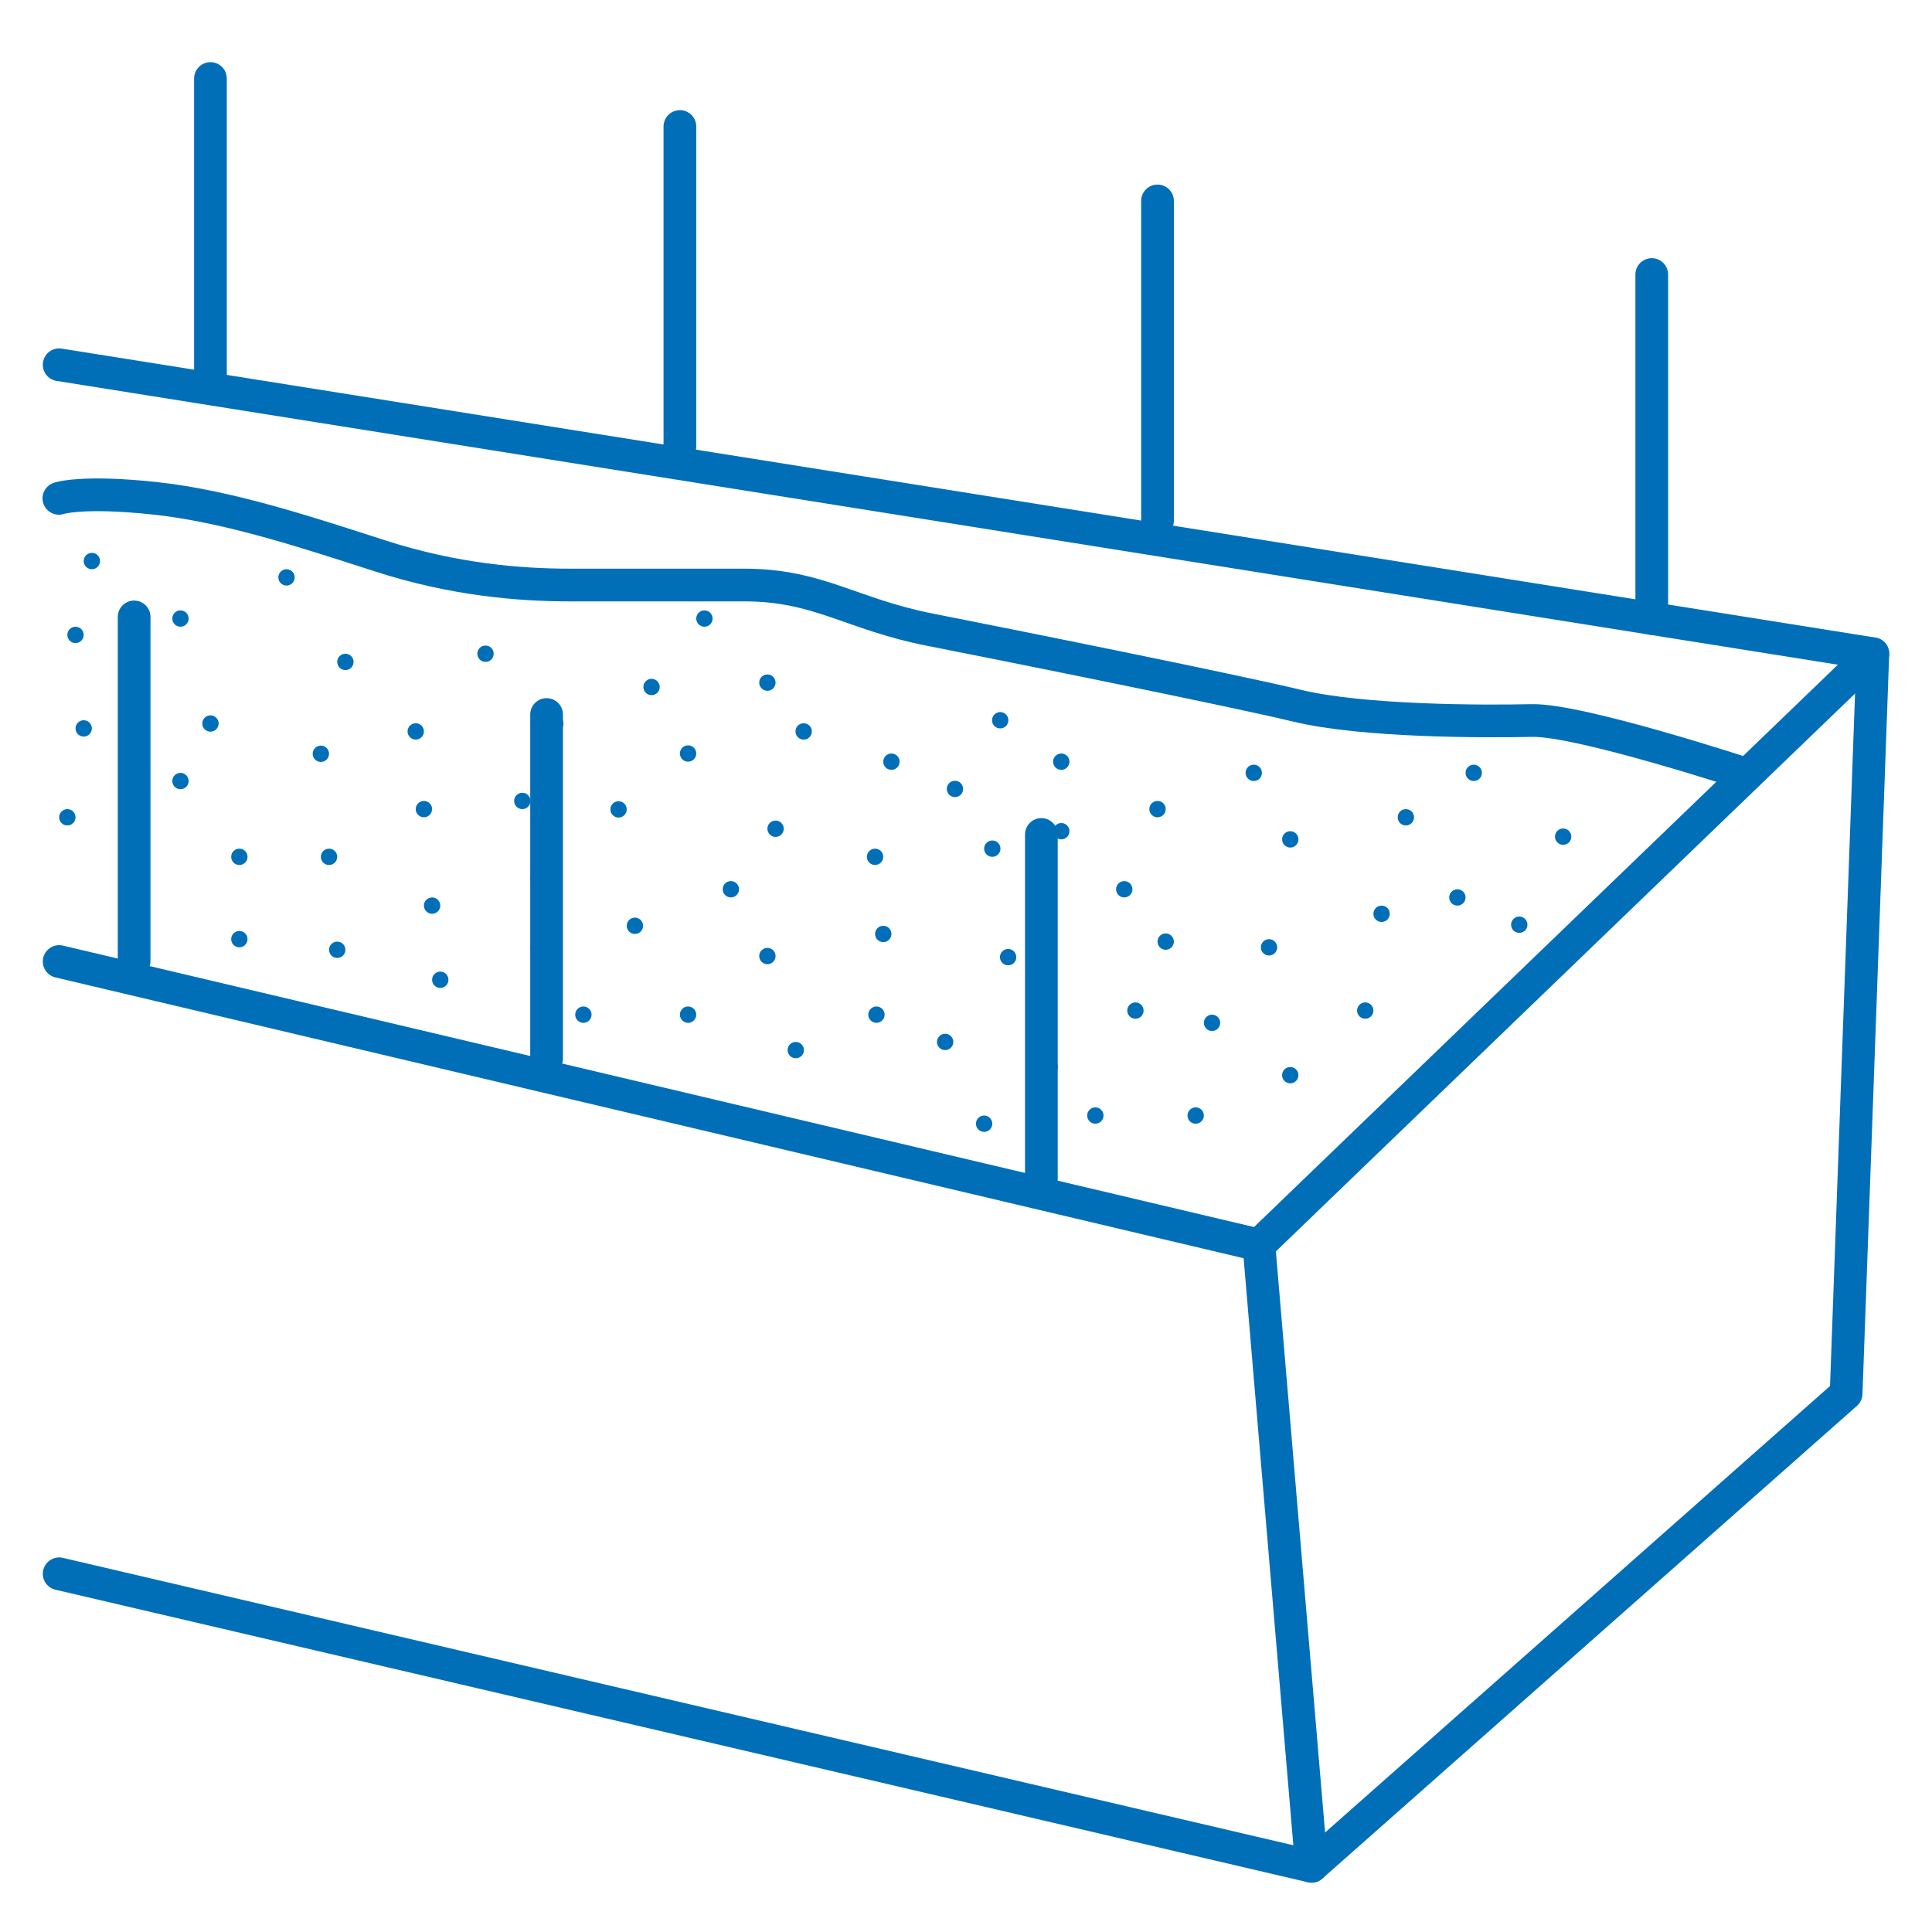 <?xml version="1.0" encoding="UTF-8"?><svg id="a" xmlns="http://www.w3.org/2000/svg" xmlns:xlink="http://www.w3.org/1999/xlink" viewBox="0 0 70.87 70.87"><defs><style>.c,.d{fill:none;}.e{fill:#006fb8;}.f{fill:#0079c2;}.d{stroke:#006fb8;stroke-linecap:round;stroke-linejoin:round;stroke-width:1.2px;}.g{clip-path:url(#b);}</style><clipPath id="b"><path d="M-73.05,54.15h-13.03c-.5,0-.99-.17-1.38-.49l-1.23-1c-1.02-.84-1.07-2.38-.11-3.29l2.75-2.58c.46-.43,.71-1.04,.69-1.67l-.11-3.38c-.02-.49,.13-.97,.42-1.37l6.69-6.76c.41-.56,1.15,0,1.85,0l.85-1.05c1.12,0,3.19-1.13,3.31-2.24h2.32c.08-.72,2.49-5.19,3.12-5.54l2.66-2.79c.12-.07,.84-1.51,.95-1.6l.64-4.52c.17-.14,.31-.3,.43-.48l2.5-3.76c.26-.39,.63-.68,1.06-.84l1.24-.45c.81-.3,1.72-.09,2.32,.53,1.65,1.71,3.82,6.19,4.32,6.19,.4,0,2.79-1.35,3.84-1.44,.8-.07,1.58,.29,2.02,.96l2.83,4.24c.35,.53,.91,.87,1.54,.95l1.29,.17c.98,.13,1.75,.89,1.88,1.87l.85,6.21c.08,.55,.36,1.05,.79,1.4l2.92,2.36,1.31,.95c.37,.27,.65,.64,.79,1.08,.61,1.85,2.34,6.99,3.04,7.55,.56,.45,2.85,1.8,4.33,2.66,.76,.44,1.16,1.29,1.06,2.16-.09,.82-.1,1.83,.25,2.53,.68,1.37,1.03,3.25,0,3.42-.98,.16-12.43,.95-13.44,1.02-.05,0-.1,0-.15,0h-2.81c-.56,0-1.1,.22-1.51,.61l-2.77,2.65c-.34,.33-.78,.54-1.26,.59l-13.68,1.61c-.09,.01-.17,.02-.26,.02-.84,0-5.67-.08-7.23-.85-1.17-.59-2.83-1.25-3.75-1.61-.46-.18-.83-.5-1.08-.92l-1.2-2.03c-.39-.67-1.11-1.07-1.88-1.07Z" style="fill:none;"/></clipPath></defs><g style="clip-path:url(#b);"><g><g><ellipse cx="18.28" cy="68.52" rx=".5" ry=".61" transform="translate(-50.67 85.09) rotate(-88.58)" style="fill:#0079c2;"/><ellipse cx="29.02" cy="69.93" rx=".5" ry=".61" transform="translate(-41.61 97.21) rotate(-88.58)" style="fill:#0079c2;"/><ellipse cx="7.83" cy="65.78" rx=".5" ry=".61" transform="translate(-58.12 71.97) rotate(-88.58)" style="fill:#0079c2;"/><ellipse cx="14.31" cy="64.54" rx=".5" ry=".61" transform="translate(-50.56 77.24) rotate(-88.58)" style="fill:#0079c2;"/><ellipse cx="12.44" cy="60.46" rx=".5" ry=".61" transform="translate(-48.32 71.4) rotate(-88.58)" style="fill:#0079c2;"/><ellipse cx=".39" cy="68.28" rx=".5" ry=".61" transform="translate(-67.88 66.98) rotate(-88.58)" style="fill:#0079c2;"/><ellipse cx="24.26" cy="65.39" rx=".5" ry=".61" transform="translate(-41.72 88.02) rotate(-88.58)" style="fill:#0079c2;"/><ellipse cx="23.67" cy="58.45" rx=".5" ry=".61" transform="translate(-35.34 80.66) rotate(-88.58)" style="fill:#0079c2;"/><ellipse cx="29.45" cy="63.14" rx=".5" ry=".61" transform="translate(-34.4 91.01) rotate(-88.58)" style="fill:#0079c2;"/><ellipse cx="36.1" cy="64.82" rx=".5" ry=".61" transform="translate(-29.6 99.3) rotate(-88.58)" style="fill:#0079c2;"/><ellipse cx="31.1" cy="58.54" rx=".5" ry=".61" transform="translate(-28.19 88.18) rotate(-88.58)" style="fill:#0079c2;"/><ellipse cx="23.72" cy="52.65" rx=".5" ry=".61" transform="translate(-29.51 75.05) rotate(-88.58)" style="fill:#0079c2;"/><ellipse cx="18.35" cy="59.29" rx=".5" ry=".61" transform="translate(-41.38 76.16) rotate(-88.58)" style="fill:#0079c2;"/></g><g><path d="M22.68,46.34c.24,.2,.23,.51,0,.7-.24,.19-.62,.19-.86-.01s-.23-.51,0-.7,.62-.19,.86,.01Z" style="fill:#0079c2;"/><ellipse cx="15.35" cy="45.79" rx=".5" ry=".61" transform="translate(-30.81 60) rotate(-88.58)" style="fill:#0079c2;"/><ellipse cx="18.48" cy="41.56" rx=".5" ry=".61" transform="translate(-23.52 59) rotate(-88.58)" style="fill:#0079c2;"/><ellipse cx="29.22" cy="42.97" rx=".5" ry=".61" transform="translate(-14.46 71.12) rotate(-88.58)" style="fill:#0079c2;"/><ellipse cx="1.85" cy="51.8" rx=".5" ry=".61" transform="translate(-49.98 52.36) rotate(-88.58)" style="fill:#0079c2;"/><ellipse cx="12.51" cy="50.57" rx=".5" ry=".61" transform="translate(-38.35 61.82) rotate(-88.58)" style="fill:#0079c2;"/><ellipse cx="3.34" cy="45" rx=".5" ry=".61" transform="translate(-41.73 47.22) rotate(-88.58)" style="fill:#0079c2;"/><path d="M12.9,55.69c.24,.2,.23,.51,0,.7-.24,.19-.62,.19-.86-.01-.24-.2-.23-.51,0-.7s.62-.19,.86,.01Z" style="fill:#0079c2;"/><ellipse cx="18.03" cy="51.19" rx=".5" ry=".61" transform="translate(-33.6 67.94) rotate(-88.58)" style="fill:#0079c2;"/><path d="M8.8,44.86c.24,.2,.23,.51,0,.7s-.62,.19-.86-.01-.23-.51,0-.7,.62-.19,.86,.01Z" style="fill:#0079c2;"/><ellipse cx="8.03" cy="38.82" rx=".5" ry=".61" transform="translate(-30.97 45.88) rotate(-88.58)" style="fill:#0079c2;"/><ellipse cx="14.51" cy="37.57" rx=".5" ry=".61" transform="translate(-23.41 51.15) rotate(-88.58)" style="fill:#0079c2;"/><ellipse cx="12.64" cy="33.5" rx=".5" ry=".61" transform="translate(-21.17 45.31) rotate(-88.58)" style="fill:#0079c2;"/><ellipse cx="5.29" cy="57.3" rx=".5" ry=".61" transform="translate(-52.12 61.16) rotate(-88.58)" style="fill:#0079c2;"/><ellipse cx="1.77" cy="62.07" rx=".5" ry=".61" transform="translate(-60.32 62.3) rotate(-88.58)" style="fill:#0079c2;"/><ellipse cx="7.94" cy="51.06" rx=".5" ry=".61" transform="translate(-43.3 57.73) rotate(-88.58)" style="fill:#0079c2;"/><ellipse cx=".59" cy="41.32" rx=".5" ry=".61" transform="translate(-40.73 40.89) rotate(-88.58)" style="fill:#0079c2;"/><ellipse cx="24.46" cy="38.43" rx=".5" ry=".61" transform="translate(-14.57 61.93) rotate(-88.58)" style="fill:#0079c2;"/><ellipse cx="29.65" cy="36.18" rx=".5" ry=".61" transform="translate(-7.25 64.92) rotate(-88.58)" style="fill:#0079c2;"/><ellipse cx="36.3" cy="37.86" rx=".5" ry=".61" transform="translate(-2.45 73.21) rotate(-88.58)" style="fill:#0079c2;"/><ellipse cx="31.3" cy="31.58" rx=".5" ry=".61" transform="translate(-1.05 62.09) rotate(-88.58)" style="fill:#0079c2;"/><ellipse cx="27.31" cy="25.87" rx=".5" ry=".61" transform="translate(.77 52.52) rotate(-88.58)" style="fill:#0079c2;"/><ellipse cx="25.24" cy="29.84" rx=".5" ry=".61" transform="translate(-5.22 54.33) rotate(-88.58)" style="fill:#0079c2;"/><ellipse cx="19.46" cy="30.12" rx=".5" ry=".61" transform="translate(-11.13 48.83) rotate(-88.58)" style="fill:#0079c2;"/></g><g><path d="M22.87,20.09c.24,.2,.23,.51,0,.7s-.62,.19-.86-.01-.23-.51,0-.7,.62-.19,.86,.01Z" style="fill:#0079c2;"/><ellipse cx="15.54" cy="19.55" rx=".5" ry=".61" transform="translate(-4.38 34.6) rotate(-88.58)" style="fill:#0079c2;"/><ellipse cx="18.68" cy="15.31" rx=".5" ry=".61" transform="translate(2.91 33.6) rotate(-88.58)" style="fill:#0079c2;"/><ellipse cx="28.26" cy="21.35" rx=".5" ry=".61" transform="translate(6.22 49.07) rotate(-88.58)" style="fill:#0079c2;"/><ellipse cx="10.99" cy="25.87" rx=".5" ry=".61" transform="translate(-15.14 36.22) rotate(-88.58)" style="fill:#0079c2;"/><ellipse cx="18.22" cy="24.94" rx=".5" ry=".61" transform="translate(-7.16 42.54) rotate(-88.58)" style="fill:#0079c2;"/><ellipse cx=".56" cy="21.16" rx=".5" ry=".61" transform="translate(-20.6 21.2) rotate(-88.58)" style="fill:#0079c2;"/><path d="M8.99,18.61c.24,.2,.23,.51,0,.7s-.62,.19-.86-.01-.23-.51,0-.7,.62-.19,.86,.01Z" style="fill:#0079c2;"/><ellipse cx="8.23" cy="12.57" rx=".5" ry=".61" transform="translate(-4.54 20.48) rotate(-88.58)" style="fill:#0079c2;"/><ellipse cx="14.71" cy="11.33" rx=".5" ry=".61" transform="translate(3.02 25.75) rotate(-88.58)" style="fill:#0079c2;"/><path d="M3.81,27.36c.24,.2,.23,.51,0,.7-.24,.19-.62,.19-.86-.01s-.23-.51,0-.7,.62-.19,.86,.01Z" style="fill:#0079c2;"/><ellipse cx="6.91" cy="30.82" rx=".5" ry=".61" transform="translate(-24.07 36.96) rotate(-88.58)" style="fill:#0079c2;"/><ellipse cx="1.97" cy="35.82" rx=".5" ry=".61" transform="translate(-33.89 36.9) rotate(-88.58)" style="fill:#0079c2;"/><ellipse cx="24.61" cy="14.39" rx=".5" ry=".61" transform="translate(9.6 38.64) rotate(-88.58)" style="fill:#0079c2;"/><ellipse cx="22.76" cy="9.43" rx=".5" ry=".61" transform="translate(12.76 31.94) rotate(-88.58)" style="fill:#0079c2;"/><ellipse cx="29.85" cy="9.93" rx=".5" ry=".61" transform="translate(19.18 39.52) rotate(-88.58)" style="fill:#0079c2;"/><ellipse cx="36.49" cy="11.61" rx=".5" ry=".61" transform="translate(23.98 47.8) rotate(-88.58)" style="fill:#0079c2;"/><ellipse cx="31.5" cy="5.33" rx=".5" ry=".61" transform="translate(25.39 36.69) rotate(-88.58)" style="fill:#0079c2;"/><ellipse cx="18.19" cy="5.4" rx=".5" ry=".61" transform="translate(12.34 23.46) rotate(-88.58)" style="fill:#0079c2;"/></g><g><ellipse cx="11.99" cy=".85" rx=".5" ry=".61" transform="translate(10.84 12.82) rotate(-88.58)" style="fill:#0079c2;"/><path d="M12.38,5.89c.24,.2,.23,.51,0,.7-.24,.19-.62,.19-.86-.01s-.23-.51,0-.7c.24-.19,.62-.19,.86,.01Z" style="fill:#0079c2;"/><ellipse cx="3.33" cy="9.35" rx=".5" ry=".61" transform="translate(-6.09 12.45) rotate(-88.58)" style="fill:#0079c2;"/><ellipse cx="7.08" cy="3.41" rx=".5" ry=".61" transform="translate(3.49 10.41) rotate(-88.58)" style="fill:#0079c2;"/></g></g></g><g><g><g><g><g><circle cx="15.55" cy="29.68" r=".3" style="fill:#006fb8;"/><circle cx="19.16" cy="29.38" r=".3" style="fill:#006fb8;"/><circle cx="19.76" cy="32.22" r=".3" style="fill:#006fb8;"/><circle cx="36.4" cy="31.13" r=".3" style="fill:#006fb8;"/><circle cx="32.1" cy="31.43" r=".3" style="fill:#006fb8;"/><circle cx="26.81" cy="32.62" r=".3" style="fill:#006fb8;"/><circle cx="19.76" cy="34.77" r=".3" style="fill:#006fb8;"/><circle cx="16.15" cy="35.94" r=".3" style="fill:#006fb8;"/><circle cx="28.45" cy="30.4" r=".3" style="fill:#006fb8;"/><circle cx="28.15" cy="35.07" r=".3" style="fill:#006fb8;"/><circle cx="29.19" cy="38.52" r=".3" style="fill:#006fb8;"/><circle cx="25.24" cy="37.22" r=".3" style="fill:#006fb8;"/><circle cx="21.4" cy="37.22" r=".3" style="fill:#006fb8;"/><circle cx="23.29" cy="33.96" r=".3" style="fill:#006fb8;"/><circle cx="32.4" cy="34.26" r=".3" style="fill:#006fb8;"/><circle cx="36.1" cy="41.22" r=".3" style="fill:#006fb8;"/><circle cx="12.07" cy="31.43" r=".3" style="fill:#006fb8;"/><circle cx="11.77" cy="27.65" r=".3" style="fill:#006fb8;"/><circle cx="10.51" cy="21.18" r=".3" style="fill:#006fb8;"/><circle cx="15.25" cy="26.83" r=".3" style="fill:#006fb8;"/><circle cx="17.81" cy="23.98" r=".3" style="fill:#006fb8;"/><circle cx="25.84" cy="22.69" r=".3" style="fill:#006fb8;"/><circle cx="12.67" cy="24.28" r=".3" style="fill:#006fb8;"/><circle cx="8.78" cy="34.45" r=".3" style="fill:#006fb8;"/><circle cx="8.78" cy="31.43" r=".3" style="fill:#006fb8;"/><circle cx="3.07" cy="26.72" r=".3" style="fill:#006fb8;"/><circle cx="7.72" cy="26.54" r=".3" style="fill:#006fb8;"/><circle cx="6.62" cy="22.69" r=".3" style="fill:#006fb8;"/><circle cx="3.37" cy="20.58" r=".3" style="fill:#006fb8;"/><circle cx="2.77" cy="23.29" r=".3" style="fill:#006fb8;"/><circle cx="6.62" cy="28.65" r=".3" style="fill:#006fb8;"/><circle cx="4.92" cy="32.22" r=".3" style="fill:#006fb8;"/><circle cx="2.47" cy="29.98" r=".3" style="fill:#006fb8;"/><circle cx="41.24" cy="32.62" r=".3" style="fill:#006fb8;"/><circle cx="53.46" cy="32.92" r=".3" style="fill:#006fb8;"/><circle cx="54.06" cy="28.35" r=".3" style="fill:#006fb8;"/><circle cx="15.85" cy="33.22" r=".3" style="fill:#006fb8;"/><circle cx="12.37" cy="34.84" r=".3" style="fill:#006fb8;"/><circle cx="22.69" cy="29.69" r=".3" style="fill:#006fb8;"/></g><g><circle cx="36.69" cy="26.42" r=".3" style="fill:#006fb8;"/><circle cx="38.93" cy="27.94" r=".3" style="fill:#006fb8;"/><circle cx="45.99" cy="28.35" r=".3" style="fill:#006fb8;"/><circle cx="38.93" cy="30.49" r=".3" style="fill:#006fb8;"/><circle cx="47.33" cy="30.79" r=".3" style="fill:#006fb8;"/><circle cx="42.46" cy="29.68" r=".3" style="fill:#006fb8;"/><circle cx="51.57" cy="29.98" r=".3" style="fill:#006fb8;"/><circle cx="32.7" cy="27.94" r=".3" style="fill:#006fb8;"/><circle cx="57.34" cy="30.69" r=".3" style="fill:#006fb8;"/><circle cx="35.03" cy="28.94" r=".3" style="fill:#006fb8;"/></g><g><circle cx="28.15" cy="25.04" r=".3" style="fill:#006fb8;"/><circle cx="23.9" cy="25.2" r=".3" style="fill:#006fb8;"/><circle cx="25.24" cy="27.64" r=".3" style="fill:#006fb8;"/><circle cx="20.37" cy="26.54" r=".3" style="fill:#006fb8;"/><circle cx="29.48" cy="26.83" r=".3" style="fill:#006fb8;"/></g><g><circle cx="32.15" cy="37.22" r=".3" style="fill:#006fb8;"/><circle cx="34.67" cy="38.22" r=".3" style="fill:#006fb8;"/><circle cx="50.68" cy="33.52" r=".3" style="fill:#006fb8;"/><circle cx="46.55" cy="34.75" r=".3" style="fill:#006fb8;"/><circle cx="41.65" cy="37.07" r=".3" style="fill:#006fb8;"/><circle cx="44.46" cy="37.52" r=".3" style="fill:#006fb8;"/><circle cx="43.86" cy="40.92" r=".3" style="fill:#006fb8;"/><circle cx="47.33" cy="39.44" r=".3" style="fill:#006fb8;"/><circle cx="50.08" cy="37.07" r=".3" style="fill:#006fb8;"/><circle cx="42.76" cy="34.54" r=".3" style="fill:#006fb8;"/><circle cx="38.5" cy="39.14" r=".3" style="fill:#006fb8;"/><circle cx="40.18" cy="40.92" r=".3" style="fill:#006fb8;"/><circle cx="55.73" cy="33.92" r=".3" style="fill:#006fb8;"/><circle cx="36.98" cy="35.11" r=".3" style="fill:#006fb8;"/></g></g><line x1="2.17" y1="57.73" x2="48.11" y2="68.46" style="fill:none; stroke:#006fb8; stroke-linecap:round; stroke-linejoin:round; stroke-width:1.2px;"/><line x1="68.7" y1="23.98" x2="46.18" y2="45.67" style="fill:none; stroke:#006fb8; stroke-linecap:round; stroke-linejoin:round; stroke-width:1.2px;"/><polyline points="46.18 45.67 48.11 68.46 67.72 51.12 68.7 23.98 2.17 13.38" style="fill:none; stroke:#006fb8; stroke-linecap:round; stroke-linejoin:round; stroke-width:1.2px;"/><line x1="2.17" y1="35.27" x2="46.18" y2="45.67" style="fill:none; stroke:#006fb8; stroke-linecap:round; stroke-linejoin:round; stroke-width:1.2px;"/></g><path d="M64.09,28.41s-6.14-2.02-7.9-1.98-6.19,.04-8.6-.54-10.57-2.22-13.47-2.79-4.09-1.64-6.82-1.64h-6.39c-1.83,0-4.24-.19-6.94-1.06s-5.59-1.83-8.28-2.12-3.53,0-3.53,0" style="fill:none; stroke:#006fb8; stroke-linecap:round; stroke-linejoin:round; stroke-width:1.2px;"/></g><line x1="60.59" y1="22.69" x2="60.59" y2="10.07" style="fill:none; stroke:#006fb8; stroke-linecap:round; stroke-linejoin:round; stroke-width:1.2px;"/><line x1="38.2" y1="43.23" x2="38.2" y2="30.61" style="fill:none; stroke:#006fb8; stroke-linecap:round; stroke-linejoin:round; stroke-width:1.2px;"/><line x1="20.05" y1="38.83" x2="20.05" y2="26.21" style="fill:none; stroke:#006fb8; stroke-linecap:round; stroke-linejoin:round; stroke-width:1.2px;"/><line x1="4.92" y1="35.25" x2="4.92" y2="22.63" style="fill:none; stroke:#006fb8; stroke-linecap:round; stroke-linejoin:round; stroke-width:1.2px;"/><line x1="24.94" y1="16.38" x2="24.94" y2="4.64" style="fill:none; stroke:#006fb8; stroke-linecap:round; stroke-linejoin:round; stroke-width:1.2px;"/><line x1="42.46" y1="19.1" x2="42.46" y2="7.37" style="fill:none; stroke:#006fb8; stroke-linecap:round; stroke-linejoin:round; stroke-width:1.2px;"/><line x1="7.72" y1="13.73" x2="7.72" y2="2.88" style="fill:none; stroke:#006fb8; stroke-linecap:round; stroke-linejoin:round; stroke-width:1.2px;"/></g></svg>